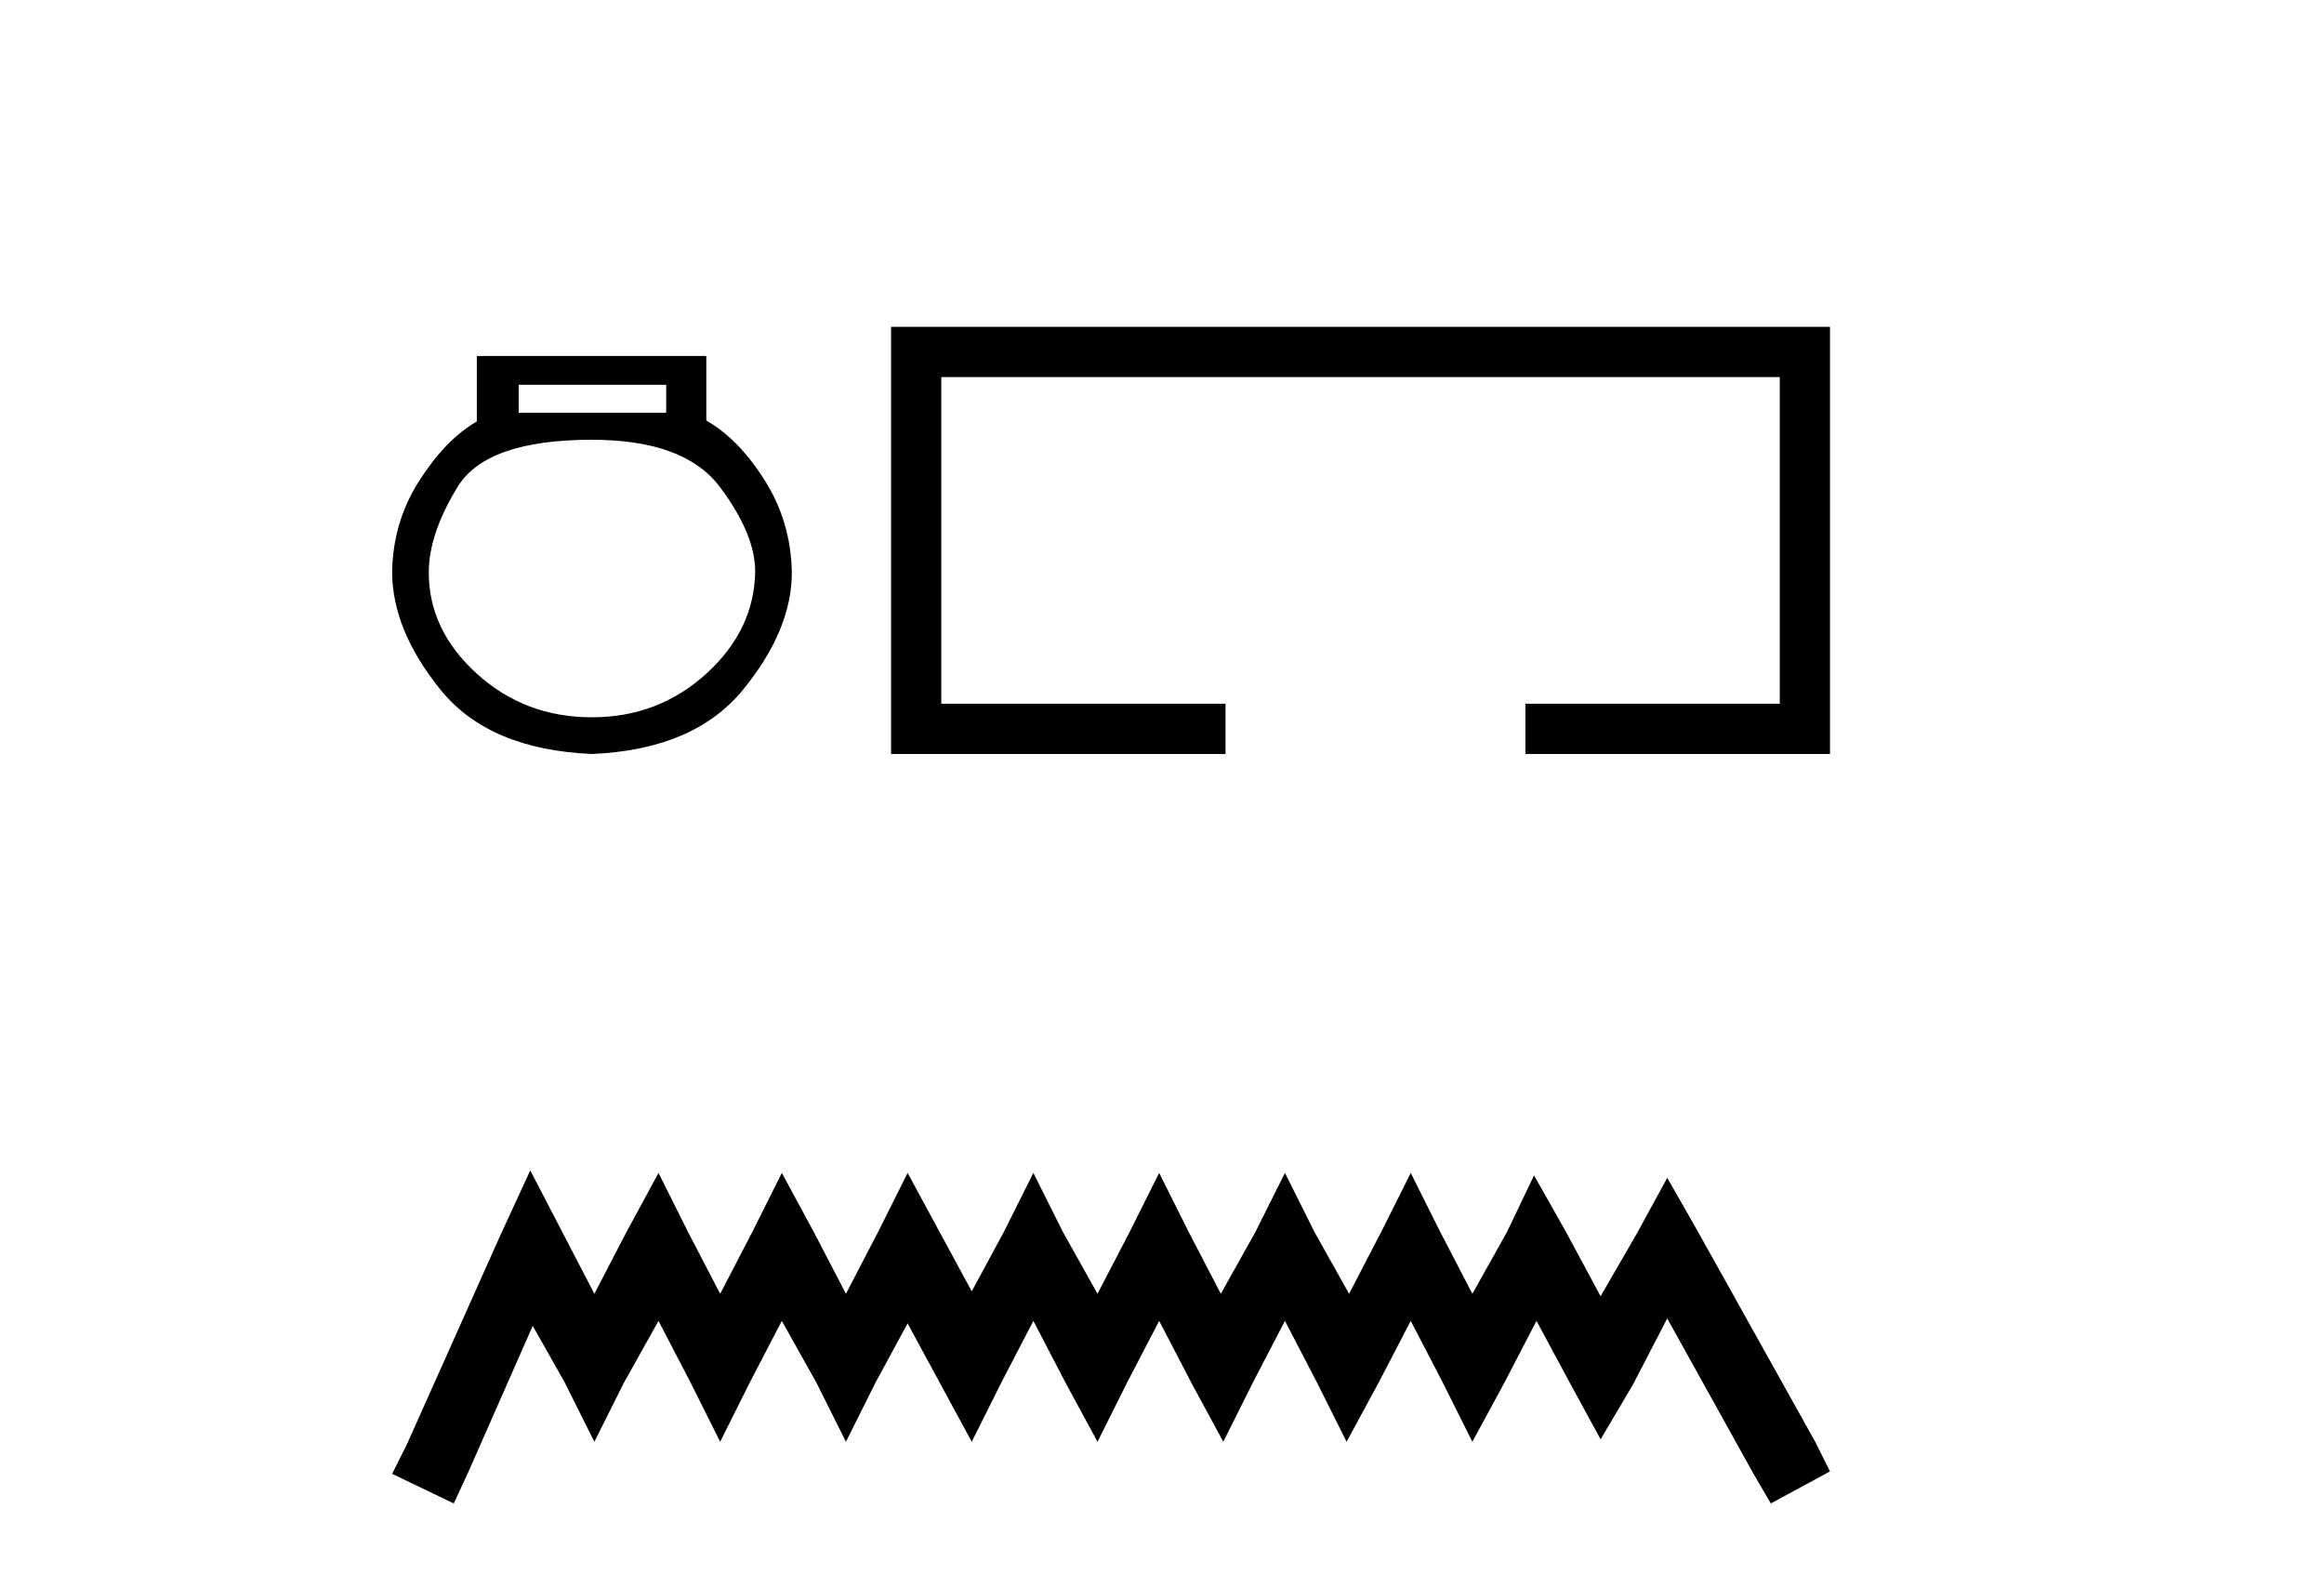<?xml version='1.0' encoding='UTF-8' standalone='yes'?><svg xmlns='http://www.w3.org/2000/svg' xmlns:xlink='http://www.w3.org/1999/xlink' width='60.0' height='41.0' ><path d='M 17.199 9.933 L 17.199 10.654 L 13.391 10.654 L 13.391 9.933 ZM 15.283 11.352 Q 17.672 11.352 18.584 12.569 Q 19.497 13.785 19.497 14.754 Q 19.474 16.264 18.235 17.39 Q 16.996 18.516 15.283 18.516 Q 13.549 18.516 12.31 17.39 Q 11.07 16.264 11.07 14.777 Q 11.07 13.785 11.814 12.569 Q 12.557 11.352 15.283 11.352 ZM 12.31 9.189 L 12.31 10.879 Q 11.498 11.352 10.823 12.411 Q 10.147 13.47 10.124 14.754 Q 10.124 16.264 11.375 17.807 Q 12.625 19.35 15.283 19.463 Q 17.919 19.35 19.181 17.807 Q 20.443 16.264 20.443 14.777 Q 20.42 13.47 19.744 12.4 Q 19.068 11.329 18.235 10.856 L 18.235 9.189 Z' style='fill:#000000;stroke:none' /><path d='M 23.005 8.437 L 23.005 19.463 L 31.64 19.463 L 31.64 18.166 L 24.302 18.166 L 24.302 9.734 L 45.949 9.734 L 45.949 18.166 L 39.382 18.166 L 39.382 19.463 L 47.246 19.463 L 47.246 8.437 Z' style='fill:#000000;stroke:none' /><path d='M 13.69 30.213 L 12.926 31.869 L 10.506 37.281 L 10.124 38.045 L 11.716 38.809 L 12.098 37.982 L 13.754 34.225 L 14.581 35.689 L 15.345 37.217 L 16.11 35.689 L 17.001 34.097 L 17.829 35.689 L 18.593 37.217 L 19.357 35.689 L 20.185 34.097 L 21.076 35.689 L 21.84 37.217 L 22.604 35.689 L 23.432 34.161 L 24.26 35.689 L 25.088 37.217 L 25.852 35.689 L 26.679 34.097 L 27.507 35.689 L 28.335 37.217 L 29.099 35.689 L 29.927 34.097 L 30.755 35.689 L 31.582 37.217 L 32.346 35.689 L 33.174 34.097 L 34.002 35.689 L 34.766 37.217 L 35.594 35.689 L 36.422 34.097 L 37.249 35.689 L 38.013 37.217 L 38.841 35.689 L 39.669 34.097 L 40.56 35.753 L 41.324 37.154 L 42.152 35.753 L 43.044 34.034 L 45.272 38.045 L 45.718 38.809 L 47.246 37.982 L 46.864 37.217 L 43.808 31.742 L 43.044 30.404 L 42.28 31.805 L 41.324 33.461 L 40.433 31.805 L 39.605 30.341 L 38.905 31.805 L 38.013 33.397 L 37.186 31.805 L 36.422 30.277 L 35.657 31.805 L 34.83 33.397 L 33.938 31.805 L 33.174 30.277 L 32.41 31.805 L 31.519 33.397 L 30.691 31.805 L 29.927 30.277 L 29.163 31.805 L 28.335 33.397 L 27.444 31.805 L 26.679 30.277 L 25.915 31.805 L 25.088 33.333 L 24.26 31.805 L 23.432 30.277 L 22.668 31.805 L 21.84 33.397 L 21.012 31.805 L 20.185 30.277 L 19.421 31.805 L 18.593 33.397 L 17.765 31.805 L 17.001 30.277 L 16.173 31.805 L 15.345 33.397 L 14.518 31.805 L 13.69 30.213 Z' style='fill:#000000;stroke:none' /></svg>